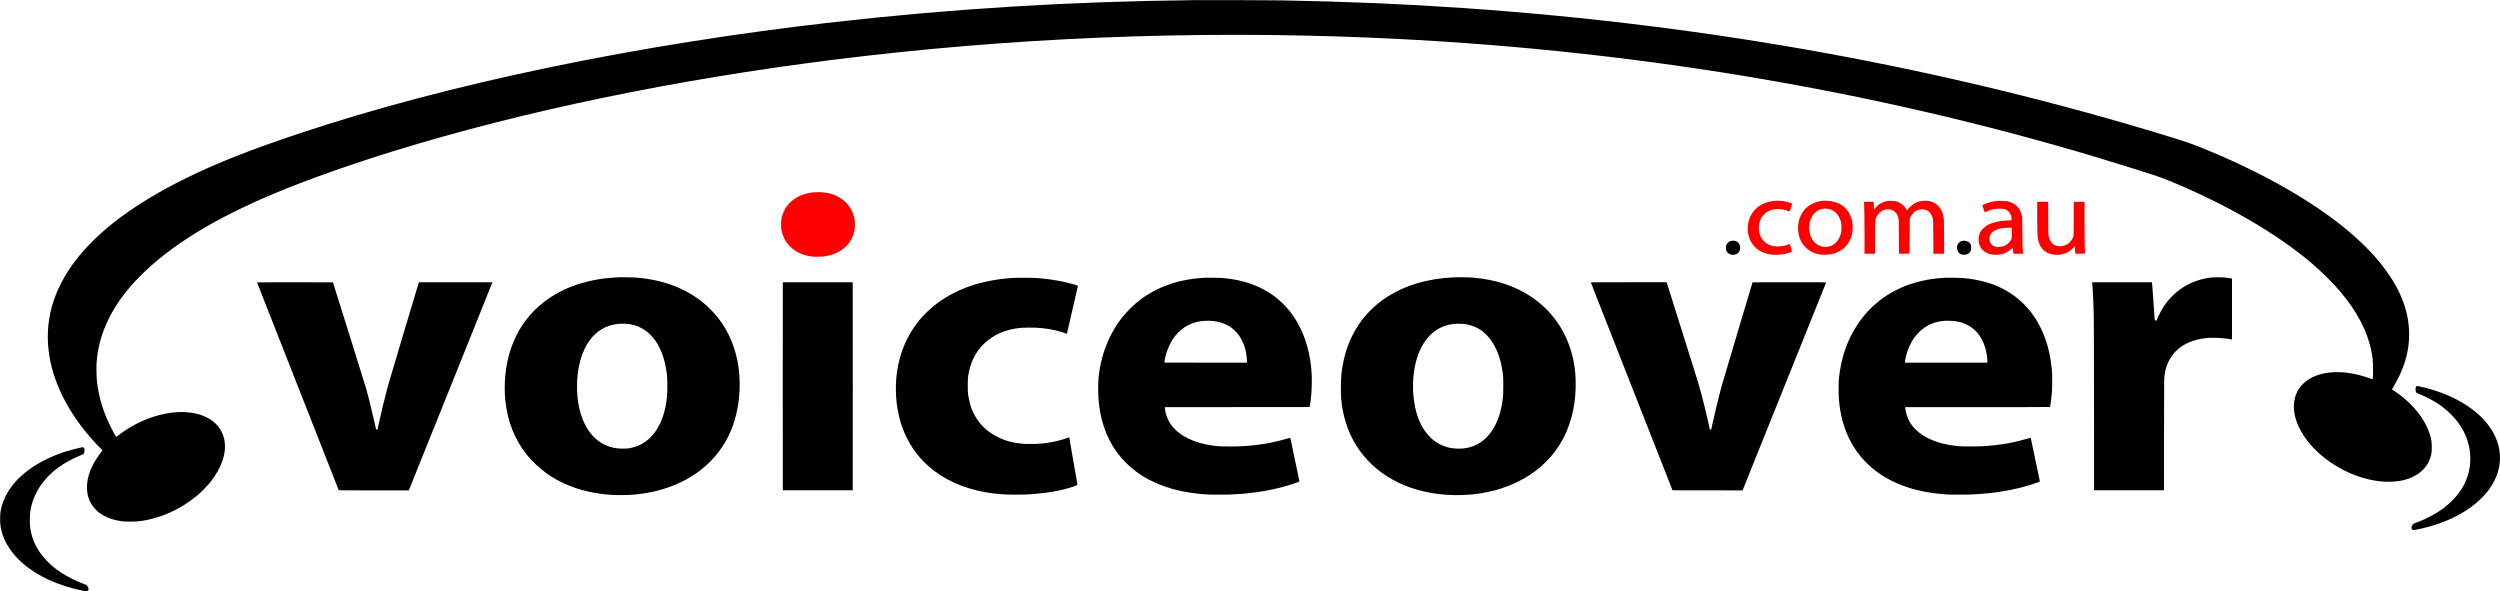 <?xml version="1.0" standalone="no"?>
<!DOCTYPE svg PUBLIC "-//W3C//DTD SVG 20010904//EN"
 "http://www.w3.org/TR/2001/REC-SVG-20010904/DTD/svg10.dtd">
<svg version="1.0" xmlns="http://www.w3.org/2000/svg"
 width="11409pt" height="2699pt" viewBox="0 0 11409 2699"
 preserveAspectRatio="xMidYMid meet">
<g transform="translate(0,2699) scale(0.1,-0.1)"
fill="#000000" stroke="none">
<path d="M54515 26984 c-5702 -64 -10977 -386 -16410 -999 -8986 -1016 -17636
-2814 -24430 -5080 -2242 -747 -3772 -1351 -5190 -2049 -2337 -1151 -4007
-2400 -5062 -3786 -495 -651 -865 -1378 -1058 -2079 -201 -731 -237 -1491
-109 -2266 226 -1363 985 -2775 2169 -4029 89 -94 183 -188 208 -209 26 -21
47 -42 47 -46 0 -4 -25 -39 -55 -77 -287 -359 -495 -754 -590 -1118 -47 -182
-65 -317 -65 -499 0 -316 73 -567 235 -812 262 -395 723 -645 1345 -732 176
-24 609 -24 810 1 929 113 1850 521 2630 1164 162 134 476 452 604 612 528
662 758 1351 646 1934 -189 978 -1277 1465 -2680 1200 -745 -141 -1526 -498
-2149 -985 -85 -66 -106 -78 -116 -67 -19 20 -153 264 -235 428 -347 692 -559
1394 -635 2100 -22 200 -30 656 -16 855 52 703 231 1350 557 2005 334 671 774
1272 1389 1899 1402 1428 3468 2695 6320 3876 1410 584 3422 1294 5335 1883
5876 1811 12749 3239 19965 4147 8085 1017 16391 1360 24585 1015 11567 -488
22791 -2344 33270 -5502 1086 -327 2528 -783 2780 -878 1025 -388 2333 -997
3435 -1598 1334 -728 2543 -1539 3445 -2312 487 -417 955 -880 1302 -1287 772
-905 1256 -1834 1433 -2751 50 -264 66 -421 72 -722 5 -250 -6 -522 -22 -538
-2 -2 -66 18 -142 46 -698 253 -1380 337 -1967 241 -762 -124 -1279 -536
-1436 -1144 -234 -906 403 -2075 1580 -2903 1009 -708 2233 -1042 3215 -877
694 118 1200 498 1380 1038 61 185 70 247 70 497 0 195 -3 240 -23 339 -164
809 -779 1621 -1690 2233 l-103 69 22 37 c249 409 437 810 558 1186 210 647
259 1328 146 1986 -167 967 -678 1921 -1554 2905 -263 295 -724 739 -1099
1058 -1573 1337 -3877 2667 -6475 3736 -678 279 -922 367 -1597 575 -10271
3165 -21050 5136 -32345 5916 -2717 187 -5269 295 -8280 351 -527 9 -3478 19
-4020 13z"/>
<path d="M37057 18205 c-739 -90 -1271 -547 -1395 -1199 -23 -125 -23 -406 2
-530 27 -137 62 -240 127 -371 224 -453 680 -751 1259 -824 95 -12 398 -12
510 0 133 14 318 56 445 100 535 184 887 573 992 1095 27 136 24 405 -6 543
-67 305 -184 525 -390 732 -263 262 -595 413 -1013 458 -129 14 -396 12 -531
-4z" fill="red"/>
<path d="M80944 17820 c-487 -51 -868 -301 -1059 -694 -167 -341 -165 -795 3
-1131 78 -157 220 -320 361 -414 161 -109 379 -186 601 -212 126 -14 372 -7
510 16 146 24 392 94 417 118 3 4 -84 348 -90 353 -2 2 -25 -4 -50 -15 -227
-98 -547 -124 -782 -65 -90 23 -232 95 -306 157 -296 246 -372 720 -176 1102
32 62 63 102 137 176 81 82 109 102 190 142 125 62 225 87 380 94 191 9 387
-24 527 -87 l64 -29 9 23 c4 12 29 90 55 172 26 82 50 154 52 161 6 16 -141
71 -267 99 -183 41 -394 53 -576 34z" fill="red"/>
<path d="M83138 17819 c-311 -36 -619 -194 -795 -409 -167 -202 -262 -443
-282 -714 -30 -392 84 -736 324 -981 168 -172 348 -269 606 -327 147 -33 424
-32 579 1 505 108 847 441 952 926 27 128 35 379 14 510 -53 343 -219 620
-477 795 -240 163 -583 237 -921 199z m320 -365 c251 -51 445 -243 535 -529
38 -121 51 -229 44 -379 -6 -154 -31 -263 -88 -384 -125 -271 -343 -426 -614
-439 -131 -6 -222 13 -345 73 -152 75 -276 214 -347 386 -110 268 -104 607 17
865 48 104 83 153 159 228 164 162 400 228 639 179z" fill="red"/>
<path d="M86158 17820 c-256 -41 -444 -151 -604 -355 l-32 -39 -7 177 -7 177
-224 0 -224 0 5 -22 c13 -62 25 -754 25 -1508 l0 -840 240 0 239 0 3 763 c4
849 -1 791 75 942 47 92 172 219 260 264 205 103 442 73 589 -73 60 -61 106
-146 137 -255 21 -74 21 -93 25 -859 l3 -782 242 2 242 3 5 795 5 795 23 56
c53 132 168 261 283 319 204 104 464 69 604 -82 54 -57 106 -160 137 -273 22
-79 22 -89 26 -847 l3 -768 245 0 244 0 0 735 c0 755 -4 858 -41 1013 -83 359
-323 599 -654 657 -221 38 -469 -2 -646 -105 -131 -77 -285 -217 -329 -300
-15 -29 -22 -25 -50 27 -39 73 -104 153 -172 211 -73 62 -215 134 -308 157
-78 19 -283 27 -362 15z" fill="red"/>
<path d="M91120 17820 c-206 -25 -412 -82 -567 -156 l-92 -44 13 -37 c50 -138
95 -260 100 -274 6 -13 25 -7 114 38 165 82 302 114 517 120 185 6 246 -3 352
-52 144 -65 242 -236 243 -421 l0 -51 -37 -7 c-21 -3 -77 -6 -124 -6 -256 0
-592 -62 -802 -149 -141 -57 -239 -121 -338 -221 -68 -68 -94 -103 -127 -170
-61 -125 -76 -192 -76 -340 1 -107 5 -137 27 -205 95 -291 346 -464 697 -482
303 -15 571 79 781 274 l46 43 6 -37 c3 -21 11 -82 18 -135 l11 -98 226 0 225
0 -7 54 c-3 30 -11 98 -17 153 -6 54 -14 408 -18 788 l-8 690 -26 100 c-91
341 -305 539 -661 611 -88 18 -375 26 -476 14z m688 -1463 l-3 -243 -34 -69
c-49 -99 -161 -210 -261 -258 -98 -47 -194 -69 -305 -70 -108 -1 -188 20 -263
69 -103 68 -159 190 -150 332 8 114 38 184 113 258 142 143 403 217 788 222
l118 2 -3 -243z" fill="red"/>
<path d="M92970 17093 c0 -688 7 -889 35 -1025 71 -341 252 -562 540 -657 251
-83 551 -63 788 53 109 54 234 150 297 229 25 31 48 56 51 57 4 0 9 -53 13
-117 4 -65 9 -142 12 -171 l6 -52 222 2 c155 2 220 6 219 14 -12 67 -23 750
-23 1467 l0 887 -244 0 -245 0 -4 -767 c-3 -662 -5 -775 -19 -819 -47 -155
-175 -304 -320 -372 -184 -88 -364 -93 -526 -17 -138 65 -229 197 -274 396
-21 90 -22 123 -25 837 l-4 742 -250 0 -249 0 0 -687z" fill="red"/>
<path d="M79013 16000 c-95 -19 -178 -82 -220 -168 -25 -50 -28 -68 -28 -152
0 -110 20 -163 86 -229 131 -130 380 -118 498 25 43 53 65 125 65 209 0 161
-82 271 -231 310 -62 16 -105 17 -170 5z"/>
<path d="M89541 15995 c-70 -20 -111 -46 -160 -101 -56 -64 -74 -126 -69 -233
7 -131 59 -215 166 -268 50 -25 68 -28 152 -28 88 0 101 3 162 33 67 33 106
71 144 142 15 28 19 56 19 145 0 119 -7 140 -67 217 -65 83 -227 126 -347 93z"/>
<path d="M28250 14337 c-3 -3 -77 -8 -165 -11 -88 -4 -169 -9 -180 -11 -11 -2
-54 -7 -95 -10 -659 -52 -1363 -227 -1955 -485 -732 -319 -1376 -817 -1845
-1425 -467 -605 -790 -1391 -910 -2215 -29 -203 -28 -195 -39 -321 -37 -428
-36 -790 4 -1166 100 -952 426 -1767 989 -2473 207 -260 599 -626 896 -837
821 -583 1866 -920 3045 -983 151 -8 695 -5 760 4 17 3 73 7 125 11 167 10
379 36 590 70 905 149 1739 488 2401 976 994 732 1613 1772 1813 3049 91 575
96 1194 15 1755 -118 822 -440 1593 -922 2210 -185 236 -471 528 -697 711
-469 379 -996 663 -1595 857 -441 143 -961 245 -1390 272 -55 4 -111 9 -125
11 -33 6 -714 16 -720 11z m420 -2133 c879 -103 1499 -817 1714 -1974 56 -298
71 -481 71 -850 0 -389 -15 -568 -76 -905 -172 -943 -665 -1624 -1350 -1863
-87 -31 -274 -75 -364 -87 -27 -3 -120 -8 -205 -9 -784 -16 -1405 379 -1775
1129 -236 480 -353 1050 -352 1730 0 838 216 1605 591 2103 320 423 735 663
1256 727 138 16 347 16 490 -1z"/>
<path d="M66275 14330 c-1094 -63 -2021 -323 -2810 -788 -1050 -619 -1781
-1593 -2095 -2787 -63 -240 -125 -571 -145 -775 -4 -36 -8 -78 -10 -95 -18
-151 -27 -429 -22 -713 3 -180 8 -338 10 -352 3 -14 8 -56 11 -95 47 -534 198
-1101 421 -1585 638 -1384 1949 -2335 3640 -2639 981 -177 2039 -134 2970 119
773 211 1466 566 2030 1039 129 108 360 336 485 478 583 663 954 1503 1090
2463 63 452 76 954 35 1395 -134 1457 -862 2700 -2031 3468 -728 479 -1596
765 -2584 853 -236 21 -750 28 -995 14z m515 -2122 c298 -32 587 -139 817
-301 117 -82 308 -269 397 -387 189 -251 343 -566 440 -900 63 -214 121 -509
141 -715 3 -33 10 -100 15 -150 9 -92 6 -769 -3 -815 -3 -14 -8 -56 -12 -95
-49 -525 -214 -1060 -443 -1429 -375 -606 -931 -916 -1612 -900 -319 7 -566
68 -828 204 -167 87 -278 167 -416 300 -460 445 -713 1081 -791 1990 -17 189
-11 597 10 815 48 497 168 933 357 1305 325 638 847 1014 1498 1078 115 12
326 12 430 0z"/>
<path d="M100955 14329 c-1008 -100 -1861 -663 -2344 -1548 -52 -94 -137 -278
-181 -388 -11 -29 -17 -33 -51 -33 -47 0 -44 -11 -59 215 -6 94 -13 193 -15
220 -3 28 -9 118 -15 200 -6 83 -12 177 -15 210 -3 33 -12 159 -20 280 -8 121
-17 245 -20 275 -2 30 -7 91 -10 135 -3 44 -8 110 -11 148 l-6 67 -1365 0
-1365 0 6 -62 c3 -35 8 -110 11 -168 4 -58 8 -118 10 -135 2 -16 6 -102 10
-190 3 -88 8 -173 10 -190 2 -16 7 -140 10 -275 4 -135 9 -265 10 -290 11
-150 17 -1837 18 -4800 l2 -3385 1595 0 1595 0 2 2440 c1 1342 4 2504 7 2581
16 423 120 765 323 1069 338 503 903 798 1658 864 260 23 812 -10 1088 -65
l27 -6 0 1390 0 1390 -27 6 c-76 15 -221 35 -343 45 -119 11 -429 10 -535 0z"/>
<path d="M46385 14314 c-669 -27 -1354 -140 -1932 -320 -1853 -575 -3098
-1890 -3462 -3657 -128 -622 -142 -1301 -40 -1957 303 -1939 1635 -3310 3679
-3784 407 -94 846 -154 1285 -174 284 -13 987 -5 1120 13 17 2 70 6 119 9 266
17 609 59 921 112 320 55 674 144 913 230 180 65 186 69 179 107 -18 106 -203
1172 -257 1482 -86 492 -110 631 -110 643 0 18 -11 16 -143 -32 -252 -91 -623
-178 -902 -211 -77 -9 -150 -18 -163 -20 -12 -2 -75 -7 -140 -10 -64 -4 -128
-9 -142 -11 -40 -6 -539 -6 -610 1 -474 44 -801 130 -1156 305 -411 201 -725
471 -959 825 -221 335 -342 675 -407 1145 -20 149 -17 674 5 820 94 609 320
1075 708 1460 429 425 1006 676 1704 740 110 10 609 14 680 5 17 -1 82 -6 145
-10 63 -3 124 -8 135 -10 11 -2 47 -7 80 -10 307 -30 700 -119 967 -219 l86
-33 11 41 c9 37 75 323 342 1491 44 193 96 416 115 498 19 81 34 152 34 157 0
13 -24 22 -165 65 -438 132 -993 235 -1510 279 -99 9 -209 18 -245 21 -72 6
-774 13 -885 9z"/>
<path d="M55020 14317 c-3 -2 -67 -7 -143 -11 -76 -4 -143 -9 -150 -11 -7 -2
-52 -6 -102 -10 -202 -13 -549 -73 -825 -141 -747 -186 -1411 -522 -1969 -998
-137 -116 -392 -371 -511 -510 -702 -824 -1125 -1905 -1199 -3066 -11 -170 -6
-635 9 -800 44 -501 117 -865 255 -1275 279 -831 777 -1517 1476 -2035 740
-549 1722 -895 2849 -1005 86 -8 203 -17 260 -21 58 -3 119 -7 135 -10 53 -9
753 -11 965 -4 197 7 369 16 475 25 28 2 91 7 140 10 50 4 101 8 115 10 14 2
61 7 105 10 164 13 558 66 785 106 573 99 1149 253 1593 425 22 8 23 -1 -33
264 -21 102 -59 282 -84 400 -25 118 -75 357 -111 530 -36 173 -88 423 -116
555 -27 132 -52 245 -54 251 -2 8 -46 -1 -132 -28 -254 -78 -683 -179 -983
-232 -162 -28 -335 -52 -595 -81 -311 -35 -706 -53 -1125 -50 -212 2 -396 5
-410 8 -14 3 -62 8 -106 12 -45 3 -93 8 -105 10 -13 2 -76 11 -139 20 -384 52
-758 164 -1075 320 -480 236 -793 550 -954 957 -50 127 -100 345 -101 440 l0
28 3303 2 3302 3 17 95 c88 511 110 1201 53 1730 -91 853 -345 1612 -749 2233
-159 245 -316 438 -530 652 -541 539 -1233 901 -2051 1074 -147 31 -358 66
-460 76 -33 4 -67 8 -75 10 -8 2 -62 7 -120 10 -58 4 -116 9 -130 12 -33 6
-694 16 -700 10z m355 -1978 c291 -31 554 -123 776 -270 130 -87 324 -282 411
-414 206 -311 317 -668 344 -1102 6 -93 4 -113 -7 -113 -8 0 -855 0 -1883 0
-1028 0 -1871 2 -1874 4 -7 8 17 163 45 281 75 322 242 679 425 913 348 443
818 686 1378 711 168 7 246 5 385 -10z"/>
<path d="M88819 14317 c-2 -3 -71 -8 -154 -11 -82 -4 -151 -9 -155 -10 -3 -2
-50 -7 -105 -11 -55 -4 -102 -8 -105 -10 -3 -1 -32 -6 -65 -9 -298 -34 -732
-133 -1055 -242 -981 -331 -1785 -935 -2364 -1774 -507 -735 -810 -1602 -897
-2565 -19 -211 -16 -831 5 -965 2 -14 7 -59 11 -100 3 -41 8 -88 10 -105 83
-622 224 -1101 466 -1585 200 -398 420 -707 729 -1023 720 -739 1715 -1210
2960 -1402 169 -26 384 -51 525 -60 50 -4 95 -8 102 -10 78 -25 1185 -25 1458
0 22 2 85 6 140 10 105 6 305 23 365 30 19 2 64 7 100 10 578 55 1302 200
1831 366 183 57 456 153 467 164 3 2 -2 40 -11 82 -9 43 -33 155 -52 248 -20
94 -44 211 -55 260 -11 50 -39 187 -64 305 -25 118 -73 348 -107 510 -34 162
-76 363 -93 445 -25 117 -35 149 -46 146 -8 -1 -114 -31 -235 -66 -337 -96
-730 -182 -1050 -229 -148 -22 -525 -64 -640 -71 -55 -4 -111 -9 -124 -11
-140 -21 -1024 -25 -1231 -6 -880 85 -1545 345 -1970 773 -130 130 -222 258
-299 414 -86 173 -139 351 -157 528 l-7 67 3301 0 c1815 0 3303 3 3306 8 15
24 67 419 87 662 21 245 17 883 -7 1095 -24 211 -60 458 -90 605 -270 1350
-963 2368 -2018 2965 -478 270 -1007 437 -1681 529 -16 3 -82 9 -145 15 -63 6
-137 13 -165 16 -61 7 -709 17 -716 12z m283 -1971 c526 -35 975 -283 1250
-691 202 -300 333 -729 341 -1112 l2 -103 -1880 0 -1880 0 3 56 c8 176 112
518 231 759 128 259 245 420 440 607 297 285 695 458 1111 485 52 3 96 6 97 7
4 3 199 -3 285 -8z"/>
<path d="M11730 14106 c0 -2 113 -291 251 -643 638 -1621 1202 -3058 1676
-4263 219 -555 469 -1192 881 -2240 190 -483 902 -2295 919 -2338 4 -9 334
-12 1602 -12 l1597 0 279 693 c153 380 408 1016 567 1412 159 396 390 970 513
1275 123 305 404 1005 625 1555 586 1457 807 2008 1035 2575 544 1352 783
1947 789 1967 l7 22 -1676 1 -1675 0 -10 -22 c-25 -59 -1341 -4471 -1416
-4748 -140 -516 -309 -1217 -430 -1778 l-37 -172 -31 0 -32 0 -53 238 c-147
658 -293 1246 -416 1672 -42 146 -326 1062 -632 2035 -305 974 -626 1995 -712
2270 l-157 500 -1732 3 c-953 1 -1732 0 -1732 -2z"/>
<path d="M35725 14087 c-3 -12 -4 -2148 -3 -4747 l3 -4725 1595 0 1595 0 3
4725 c1 2599 0 4735 -3 4747 l-5 23 -1590 0 -1590 0 -5 -23z"/>
<path d="M72603 14092 c2 -9 89 -231 192 -492 103 -261 414 -1053 692 -1760
278 -707 579 -1472 668 -1700 382 -971 1313 -3340 1522 -3870 124 -316 322
-818 438 -1115 l212 -540 1599 -2 1599 -3 147 368 c81 202 246 615 368 917
235 583 737 1832 1182 2940 148 369 393 978 545 1355 553 1375 1557 3873 1570
3907 4 10 -352 13 -1676 13 -925 0 -1681 -2 -1681 -4 0 -3 -297 -996 -661
-2208 -363 -1212 -697 -2333 -740 -2493 -136 -495 -350 -1378 -451 -1857 l-33
-158 -32 0 c-18 0 -33 2 -33 5 0 5 -56 258 -125 560 -57 250 -198 821 -260
1051 -83 310 -156 552 -338 1134 -91 289 -398 1265 -682 2170 -284 905 -527
1680 -541 1722 l-26 78 -1730 0 c-1641 0 -1730 -1 -1725 -18z"/>
<path d="M110263 9339 c-25 -37 -28 -52 -28 -118 0 -85 28 -155 68 -171 699
-281 1168 -577 1582 -1001 391 -400 639 -829 765 -1323 192 -752 57 -1520
-378 -2151 -185 -269 -453 -543 -749 -767 -342 -260 -783 -495 -1262 -673
-131 -48 -136 -52 -183 -138 -39 -69 -38 -128 1 -168 38 -38 58 -37 273 7
1376 282 2501 894 3163 1719 149 186 314 462 399 670 441 1081 42 2224 -1072
3073 -661 504 -1537 878 -2519 1077 -29 6 -34 3 -60 -36z"/>
<path d="M3775 6583 c-677 -142 -1214 -325 -1737 -590 -1054 -534 -1748 -1288
-1968 -2138 -49 -189 -64 -318 -64 -545 -1 -222 14 -347 60 -539 128 -523 460
-1039 941 -1461 702 -617 1653 -1053 2787 -1280 134 -27 162 -30 187 -19 68
28 79 105 28 200 -17 32 -39 65 -48 73 -9 8 -72 35 -141 61 -364 135 -736 321
-1030 512 -744 487 -1229 1144 -1379 1868 -43 212 -53 334 -48 595 5 275 26
426 91 661 216 782 784 1461 1621 1940 147 84 439 224 604 290 126 51 134 56
153 94 25 48 35 150 19 196 -16 48 -52 87 -76 82z"/>
</g>
</svg>
